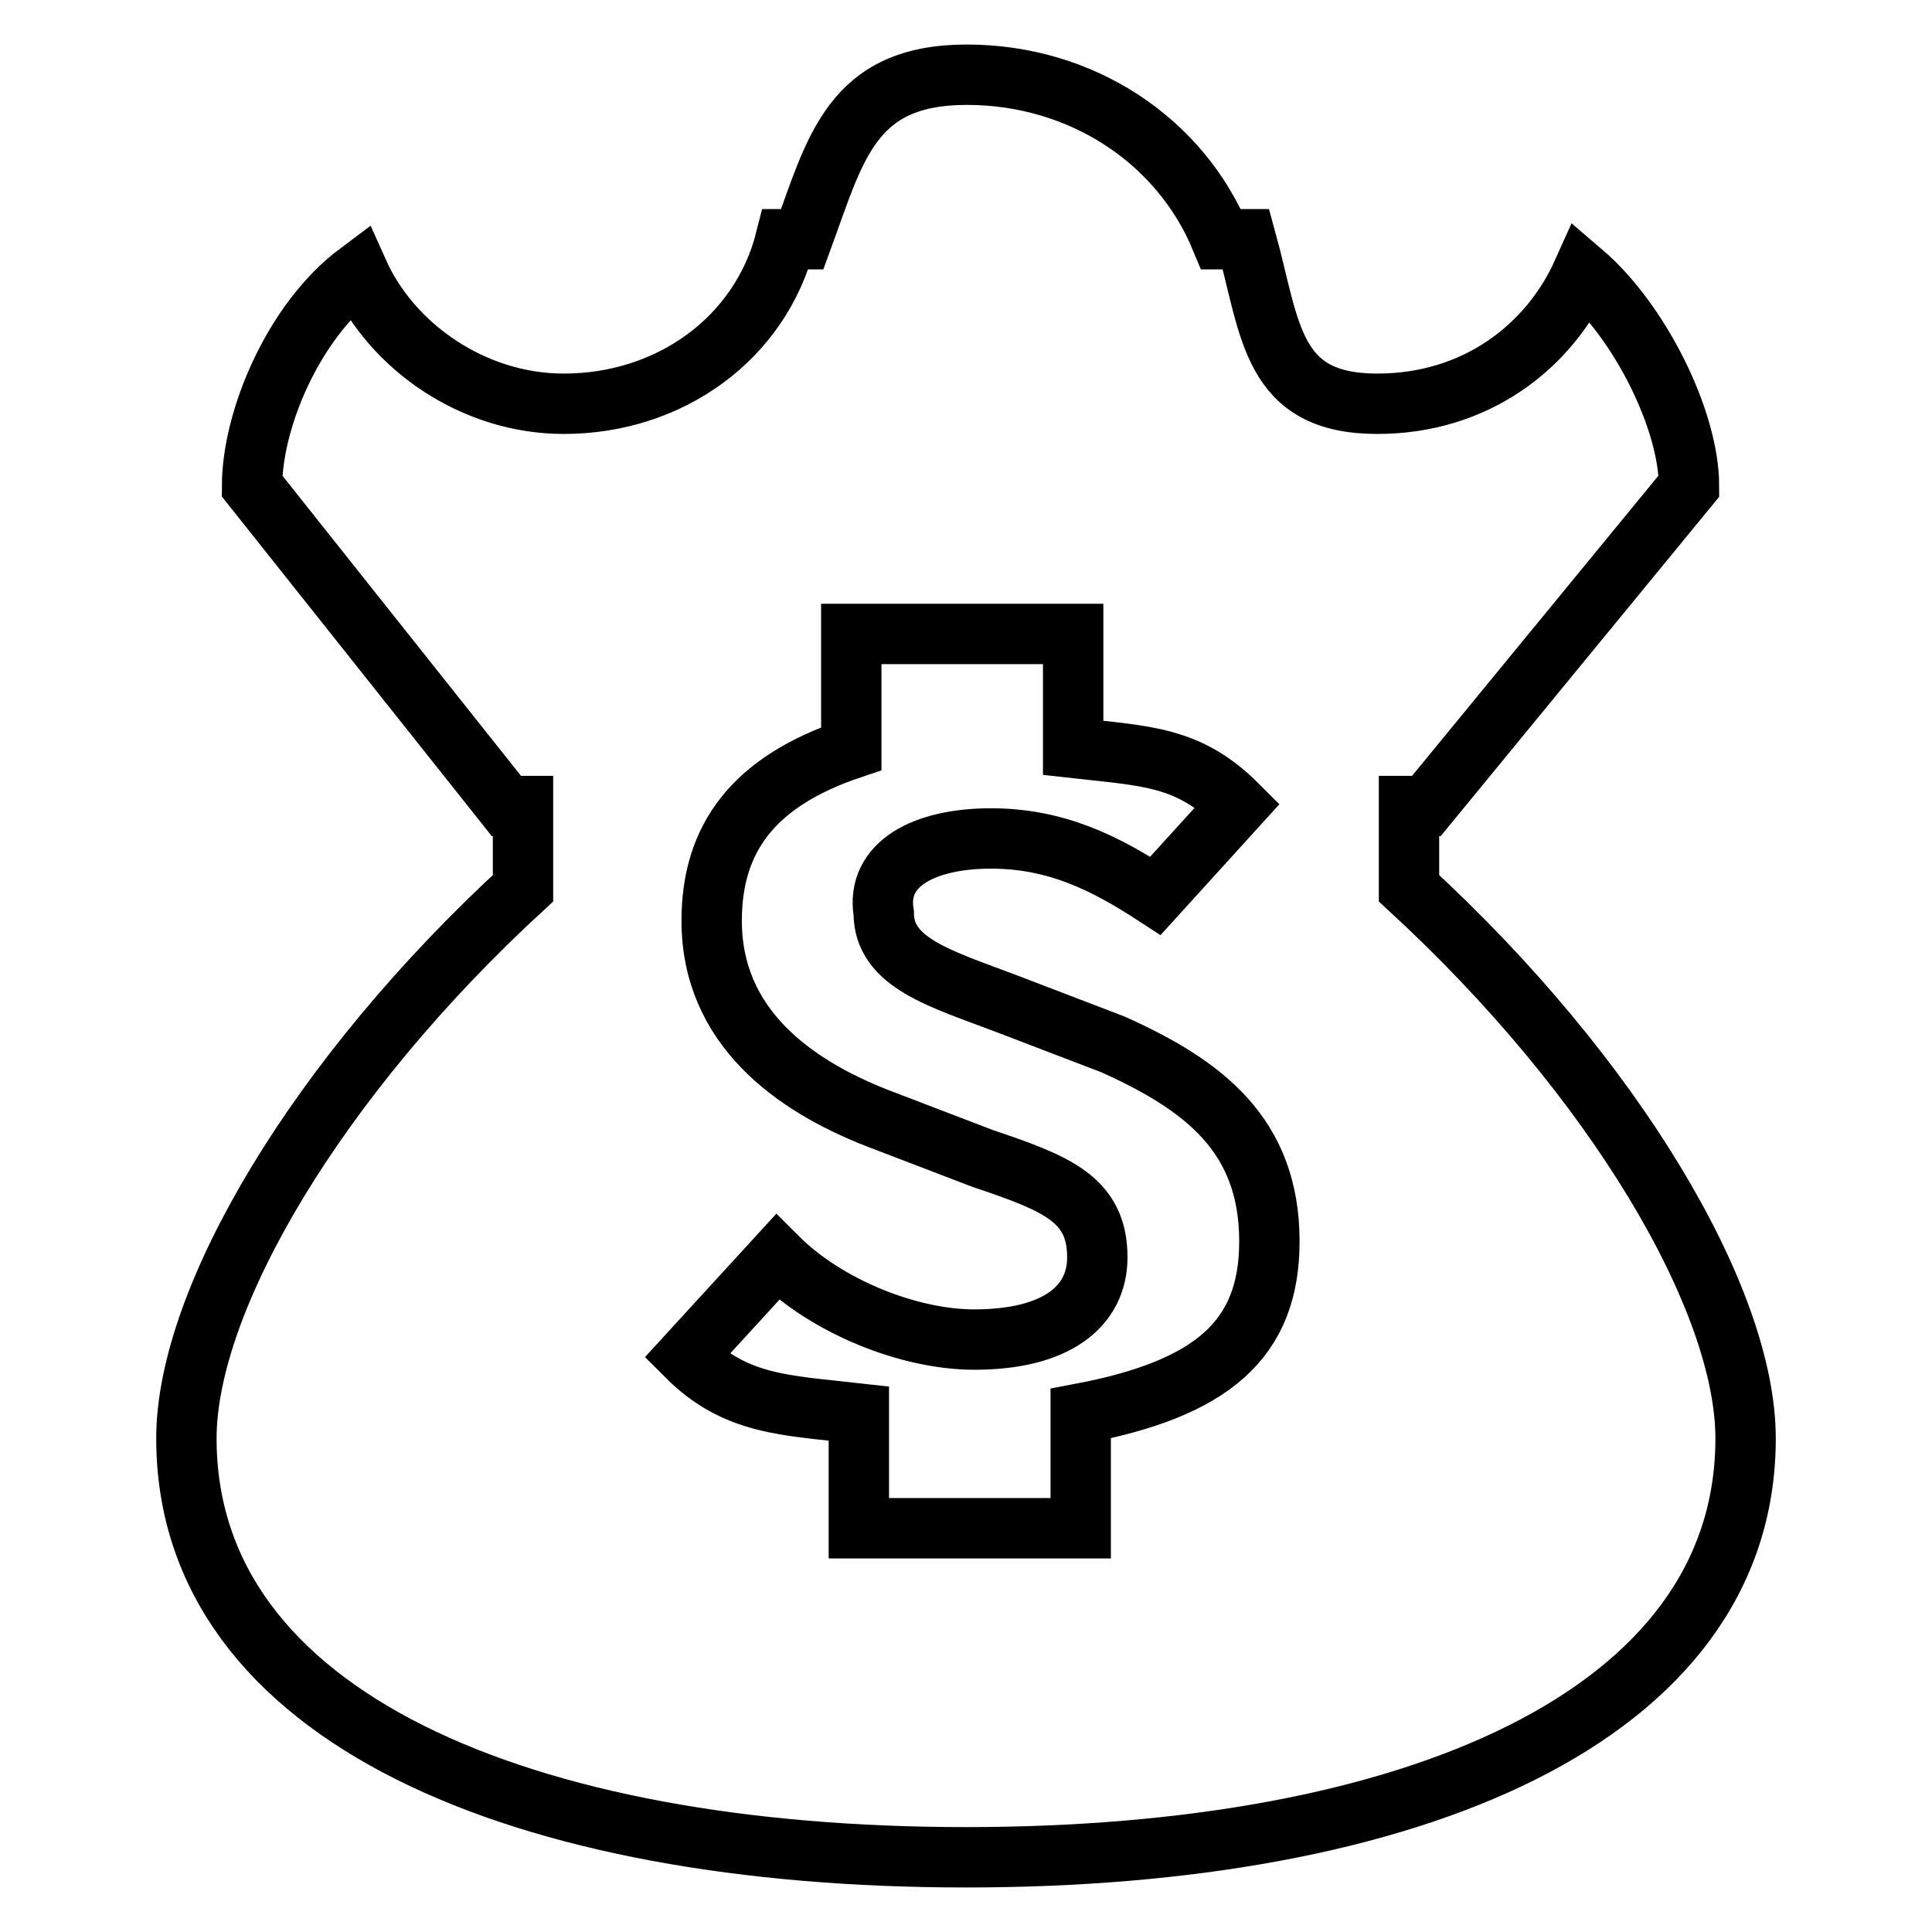 <?xml version="1.0" encoding="utf-8"?>
<!-- Svg Vector Icons : http://www.onlinewebfonts.com/icon -->
<!DOCTYPE svg PUBLIC "-//W3C//DTD SVG 1.1//EN" "http://www.w3.org/Graphics/SVG/1.1/DTD/svg11.dtd">
<svg version="1.1" xmlns="http://www.w3.org/2000/svg" xmlns:xlink="http://www.w3.org/1999/xlink" x="0px" y="0px" viewBox="0 0 256 256" enable-background="new 0 0 256 256" xml:space="preserve">
<g> <path stroke-width="8" fill-opacity="0" stroke="#000000"  d="M186.7,106.8v10.9c27.2,25,44.6,54.4,44.6,72.9c0,37-44.6,55.5-103.3,55.5c-58.7,0-103.3-18.5-103.3-55.5 c0-18.5,17.4-47.9,44.6-72.9v-10.9h-2.2L33.4,64.4c0-8.7,5.4-21.8,14.1-28.3c4.4,9.8,15.2,17.4,27.2,17.4 c14.1,0,26.1-8.7,29.4-21.8h2.2c4.4-12,6.5-21.8,21.8-21.8c15.2,0,28.3,8.7,33.7,21.8h3.3c3.3,12,3.3,21.8,17.4,21.8 c13.1,0,22.8-7.6,27.2-17.4c7.6,6.5,14.1,19.6,14.1,28.3l-34.8,42.4H186.7z M131.3,111.1c8.7,0,15.2,3.3,21.8,7.6l10.9-12 c-6.5-6.5-12-6.5-21.8-7.6V84h-29.4v15.2c-13.1,4.4-18.5,12-18.5,22.8c0,14.1,10.9,21.8,21.8,26.1l14.1,5.4 c9.8,3.3,15.2,5.4,15.2,13.1c0,6.5-5.4,10.9-16.3,10.9c-8.7,0-19.6-4.4-26.1-10.9l-12,13.1c6.5,6.5,13.1,6.5,22.8,7.6v15.2h29.4 v-15.2c17.4-3.3,25-9.8,25-22.8c0-14.1-8.7-20.7-20.7-26.1l-14.1-5.4c-8.7-3.3-16.3-5.4-16.3-12C116,114.4,122.6,111.1,131.3,111.1 z"/></g>
</svg>